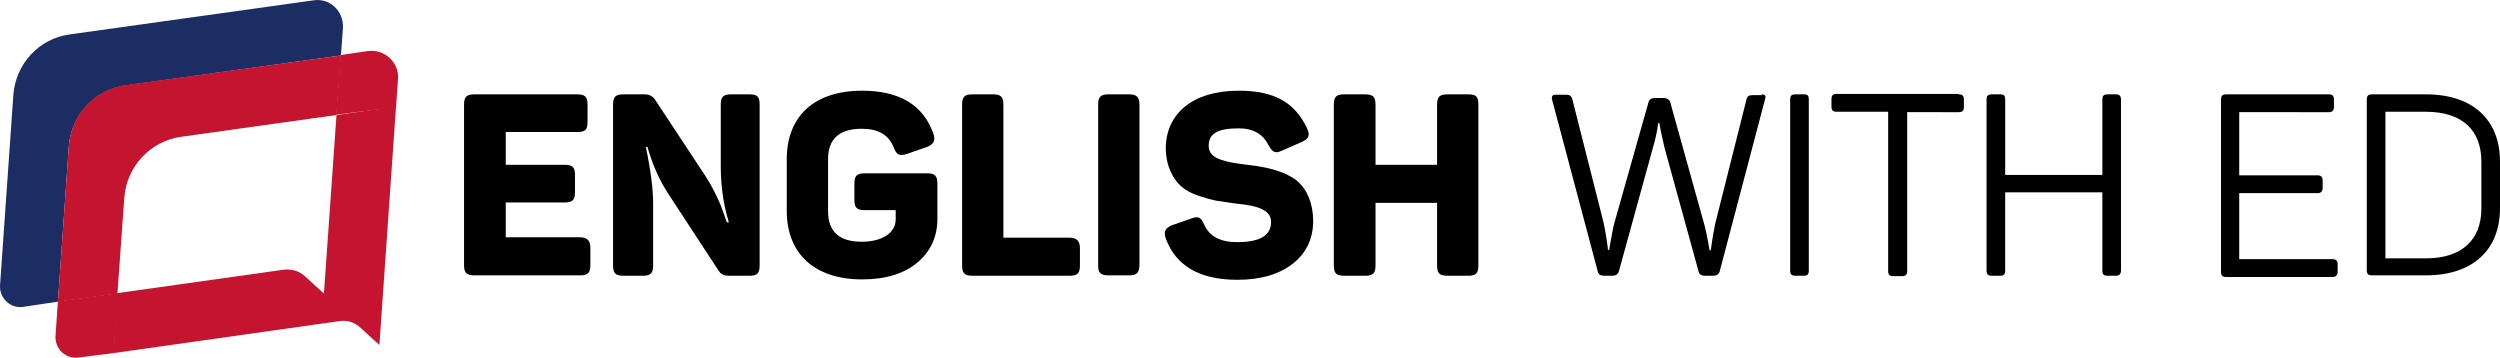 <?xml version="1.0" encoding="UTF-8"?> <!-- Generator: Adobe Illustrator 21.0.0, SVG Export Plug-In . SVG Version: 6.00 Build 0) --> <svg xmlns="http://www.w3.org/2000/svg" xmlns:xlink="http://www.w3.org/1999/xlink" version="1.1" id="Layer_1" x="0px" y="0px" viewBox="0 0 617.4 88.4" style="enable-background:new 0 0 617.4 88.4;" xml:space="preserve"> <style type="text/css"> .st0{fill:#1C2D64;} .st1{fill:#C4142F;} </style> <path class="st0" d="M84.7,6.9l-0.5,6.8L31,21.1c-7.6,1.1-13.4,7.3-14,15l-2.7,38.4l-8.7,1.3c-3,0.4-5.7-2.1-5.6-5.2l3.3-47.2 C3.9,15.7,9.7,9.5,17.2,8.5l60.1-8.4C81.4-0.6,84.9,2.7,84.7,6.9z"></path> <path class="st1" d="M84.2,13.7l-1.1,14.7l-38.5,5.4c-7.5,1.1-13.3,7.3-13.9,15L29,72.5l-14.7,2L17,36c0.6-7.7,6.4-13.9,14-15 L84.2,13.7z"></path> <path class="st1" d="M29.1,72.4l-1,14.8l-8.8,1.1c-3,0.4-5.7-2.1-5.6-5.2l0.6-8.7L29.1,72.4z"></path> <path class="st1" d="M98.3,19.5l-0.5,7l-14.8,1.8l1.1-14.7l6.8-1C95,12.1,98.6,15.4,98.3,19.5z"></path> <path class="st1" d="M97.8,26.3l-4.1,58.9L89.1,81c-1.5-1.4-3.3-2-5.3-1.7L28,87.2l0.9-14.8l41.2-5.8c2-0.2,3.8,0.3,5.3,1.7l4.6,4.2 l3.1-44.1L97.8,26.3z"></path> <g> <path d="M142.5,23.3c2,0,2.6,0.6,2.6,2.6v4.2c0,2-0.6,2.5-2.6,2.5h-17.6v8.1h14.5c2,0,2.6,0.6,2.6,2.5v4.2c0,2-0.6,2.6-2.6,2.6 h-14.5v8.6h18.3c1.8,0,2.6,0.8,2.6,2.6v4.2c0,2-0.6,2.6-2.6,2.6h-26c-2,0-2.6-0.6-2.6-2.6V25.9c0-2,0.6-2.6,2.6-2.6H142.5z"></path> <path d="M185.1,23.3c2,0,2.5,0.6,2.5,2.6v39.6c0,2-0.6,2.6-2.5,2.6H180c-1.2,0-2-0.4-2.5-1.2l-12.3-18.8c-2.2-3.3-4-7.2-5.3-11.8 h-0.4c1.2,5.7,1.8,10.4,1.8,14.1v15.1c0,2-0.6,2.6-2.6,2.6H154c-2,0-2.6-0.6-2.6-2.6V25.9c0-2,0.6-2.6,2.6-2.6h5.2 c1.1,0,1.9,0.4,2.5,1.2l12.6,19.1c1.5,2.3,2.9,5.2,3.6,6.9s1.5,4.2,1.6,4.4h0.5c-1.3-4.2-2-8.8-2-13.9V25.9c0-2,0.6-2.6,2.6-2.6 H185.1z"></path> <path d="M228.9,42.8c2,0,2.6,0.6,2.6,2.6V54c0,4.4-1.6,8-4.9,10.8c-3.3,2.8-7.9,4.2-13.7,4.2c-11.8,0-18.6-6.4-18.6-16.9V39.3 c0-10.6,6.8-16.9,18.6-16.9c9.2,0,15.1,3.5,17.6,10.6c0.6,1.6,0.1,2.7-1.6,3.3l-4.9,1.7c-1.8,0.6-2.6,0.3-3.3-1.6 c-1.2-3.1-3.8-4.6-7.9-4.6c-5.5,0-8.3,2.5-8.3,7.5v12.9c0,5,2.8,7.5,8.3,7.5c5.2,0,8.4-2.3,8.4-5.5v-2.3h-7.6c-2,0-2.6-0.6-2.6-2.6 v-3.9c0-2,0.6-2.6,2.6-2.6H228.9z"></path> <path d="M245.2,23.3c2,0,2.6,0.6,2.6,2.6v32.8h16.3c1.8,0,2.6,0.8,2.6,2.6v4.2c0,2-0.6,2.6-2.6,2.6h-23.9c-2,0-2.6-0.6-2.6-2.6 V25.9c0-2,0.6-2.6,2.6-2.6H245.2z"></path> <path d="M271.2,25.8c0-1.8,0.6-2.5,2.5-2.5h5.2c1.8,0,2.5,0.7,2.5,2.5v39.7c0,1.8-0.7,2.5-2.5,2.5h-5.2c-2,0-2.5-0.7-2.5-2.5V25.8z "></path> <path d="M305.9,22.4c9,0,13.9,3,16.9,9.3c0.8,1.8,0.4,2.6-1.4,3.4l-4.8,2.1c-1.7,0.8-2.3,0.4-3.3-1.3c-1.4-2.8-3.8-4.2-7.4-4.2 c-5.2,0-7.4,1.3-7.4,4.3c0,1.6,0.9,2.7,2.9,3.4c2,0.7,3.5,0.9,6.6,1.3c3.5,0.4,5.7,0.8,8.9,2c1.6,0.7,2.9,1.4,3.9,2.4 c2,1.9,3.5,5.2,3.5,9.5c0,4.3-1.7,7.9-5,10.5c-3.3,2.6-7.9,4-13.7,4c-9.3,0-15.2-3.4-17.7-10.2c-0.6-1.8-0.1-2.6,1.6-3.3l4.6-1.6 c1.8-0.7,2.5-0.4,3.3,1.5c1.3,2.9,4,4.3,8.1,4.3c5.6,0,8.4-1.6,8.4-5c0-2.8-3-4-8.5-4.5c-2-0.3-3.6-0.5-4.8-0.7 c-1.2-0.2-2.6-0.6-4.5-1.2c-1.8-0.6-3.3-1.4-4.3-2.3c-2.1-1.8-3.9-5.1-3.9-9.6C288,28.1,294.5,22.4,305.9,22.4z"></path> <path d="M362.6,23.3c2,0,2.5,0.6,2.5,2.6v39.6c0,2-0.6,2.6-2.5,2.6h-5.1c-2,0-2.6-0.6-2.6-2.6V50.1h-15.2v15.4c0,2-0.6,2.6-2.6,2.6 H332c-2,0-2.6-0.6-2.6-2.6V25.9c0-2,0.6-2.6,2.6-2.6h5.1c2,0,2.6,0.6,2.6,2.6v14.8h15.2V25.9c0-2,0.6-2.6,2.6-2.6H362.6z"></path> <path d="M435.1,23.3c0.8,0,1.1,0.4,0.8,1.2L424.7,67c-0.2,0.7-0.8,1.1-1.6,1.1h-2c-0.9,0-1.4-0.3-1.6-1l-8.4-30.5 c-0.4-1.8-0.9-3.8-1.3-6.2h-0.3c-0.2,1.7-0.6,3.8-1.3,6.1L399.8,67c-0.2,0.7-0.8,1.1-1.6,1.1h-2c-0.9,0-1.4-0.3-1.6-1l-11.3-42.5 c-0.2-0.8,0.1-1.2,0.8-1.2h2.5c1.1,0,1.4,0.2,1.7,1.1l7.7,30.4c0.2,0.8,0.4,2,0.7,3.8c0.3,1.8,0.4,2.8,0.4,3h0.3 c0.6-3.5,1-5.7,1.3-6.7l8.4-29.7c0.2-0.8,0.8-1.1,1.7-1.1h2c0.9,0,1.5,0.4,1.7,1.1l8.3,29.8c0.3,1,0.8,3.2,1.4,6.7h0.3 c0.4-3,0.8-5.2,1.1-6.6l7.7-30.6c0.2-0.9,0.6-1.1,1.6-1.1H435.1z"></path> <path d="M442.1,24.6c0-0.9,0.3-1.3,1.3-1.3h2.1c0.9,0,1.2,0.3,1.2,1.3v42.2c0,0.9-0.3,1.3-1.2,1.3h-2.1c-0.9,0-1.3-0.3-1.3-1.3 V24.6z"></path> <path d="M483.7,23.3c0.9,0,1.3,0.3,1.3,1.3v1.8c0,0.9-0.3,1.3-1.3,1.3H471v39.2c0,0.9-0.3,1.3-1.3,1.3h-2.1c-0.9,0-1.3-0.3-1.3-1.3 V27.6h-12.7c-0.9,0-1.3-0.3-1.3-1.3v-1.8c0-0.9,0.3-1.3,1.3-1.3H483.7z"></path> <path d="M522.6,23.3c0.8,0,1.2,0.4,1.2,1.3v42.2c0,0.8-0.4,1.3-1.2,1.3h-2.1c-0.9,0-1.3-0.3-1.3-1.3V47.5h-24v19.3 c0,0.9-0.3,1.3-1.2,1.3h-2.1c-0.9,0-1.3-0.3-1.3-1.3V24.6c0-0.9,0.3-1.3,1.3-1.3h2.1c0.9,0,1.2,0.3,1.2,1.3v18.6h24V24.6 c0-0.9,0.3-1.3,1.3-1.3H522.6z"></path> <path d="M575.2,23.3c0.8,0,1.2,0.4,1.2,1.3v1.8c0,0.8-0.4,1.3-1.2,1.3H553v15.6h19.4c0.8,0,1.2,0.4,1.2,1.3v1.8 c0,0.8-0.4,1.3-1.2,1.3H553v16.3h23.1c0.8,0,1.2,0.4,1.2,1.3v1.8c0,0.8-0.4,1.3-1.2,1.3h-26.3c-0.9,0-1.3-0.3-1.3-1.3V24.6 c0-0.9,0.3-1.3,1.3-1.3H575.2z"></path> <path d="M599.1,23.3c11.6,0,18.3,6.3,18.3,16.6v11.5c0,10.3-6.7,16.6-18.3,16.6h-13.3c-0.9,0-1.3-0.3-1.3-1.3V24.6 c0-0.9,0.3-1.3,1.3-1.3H599.1z M612.8,39.9c0-7.9-4.9-12.3-13.7-12.3h-10v36.2h10c8.8,0,13.7-4.5,13.7-12.3V39.9z"></path> </g> </svg> 